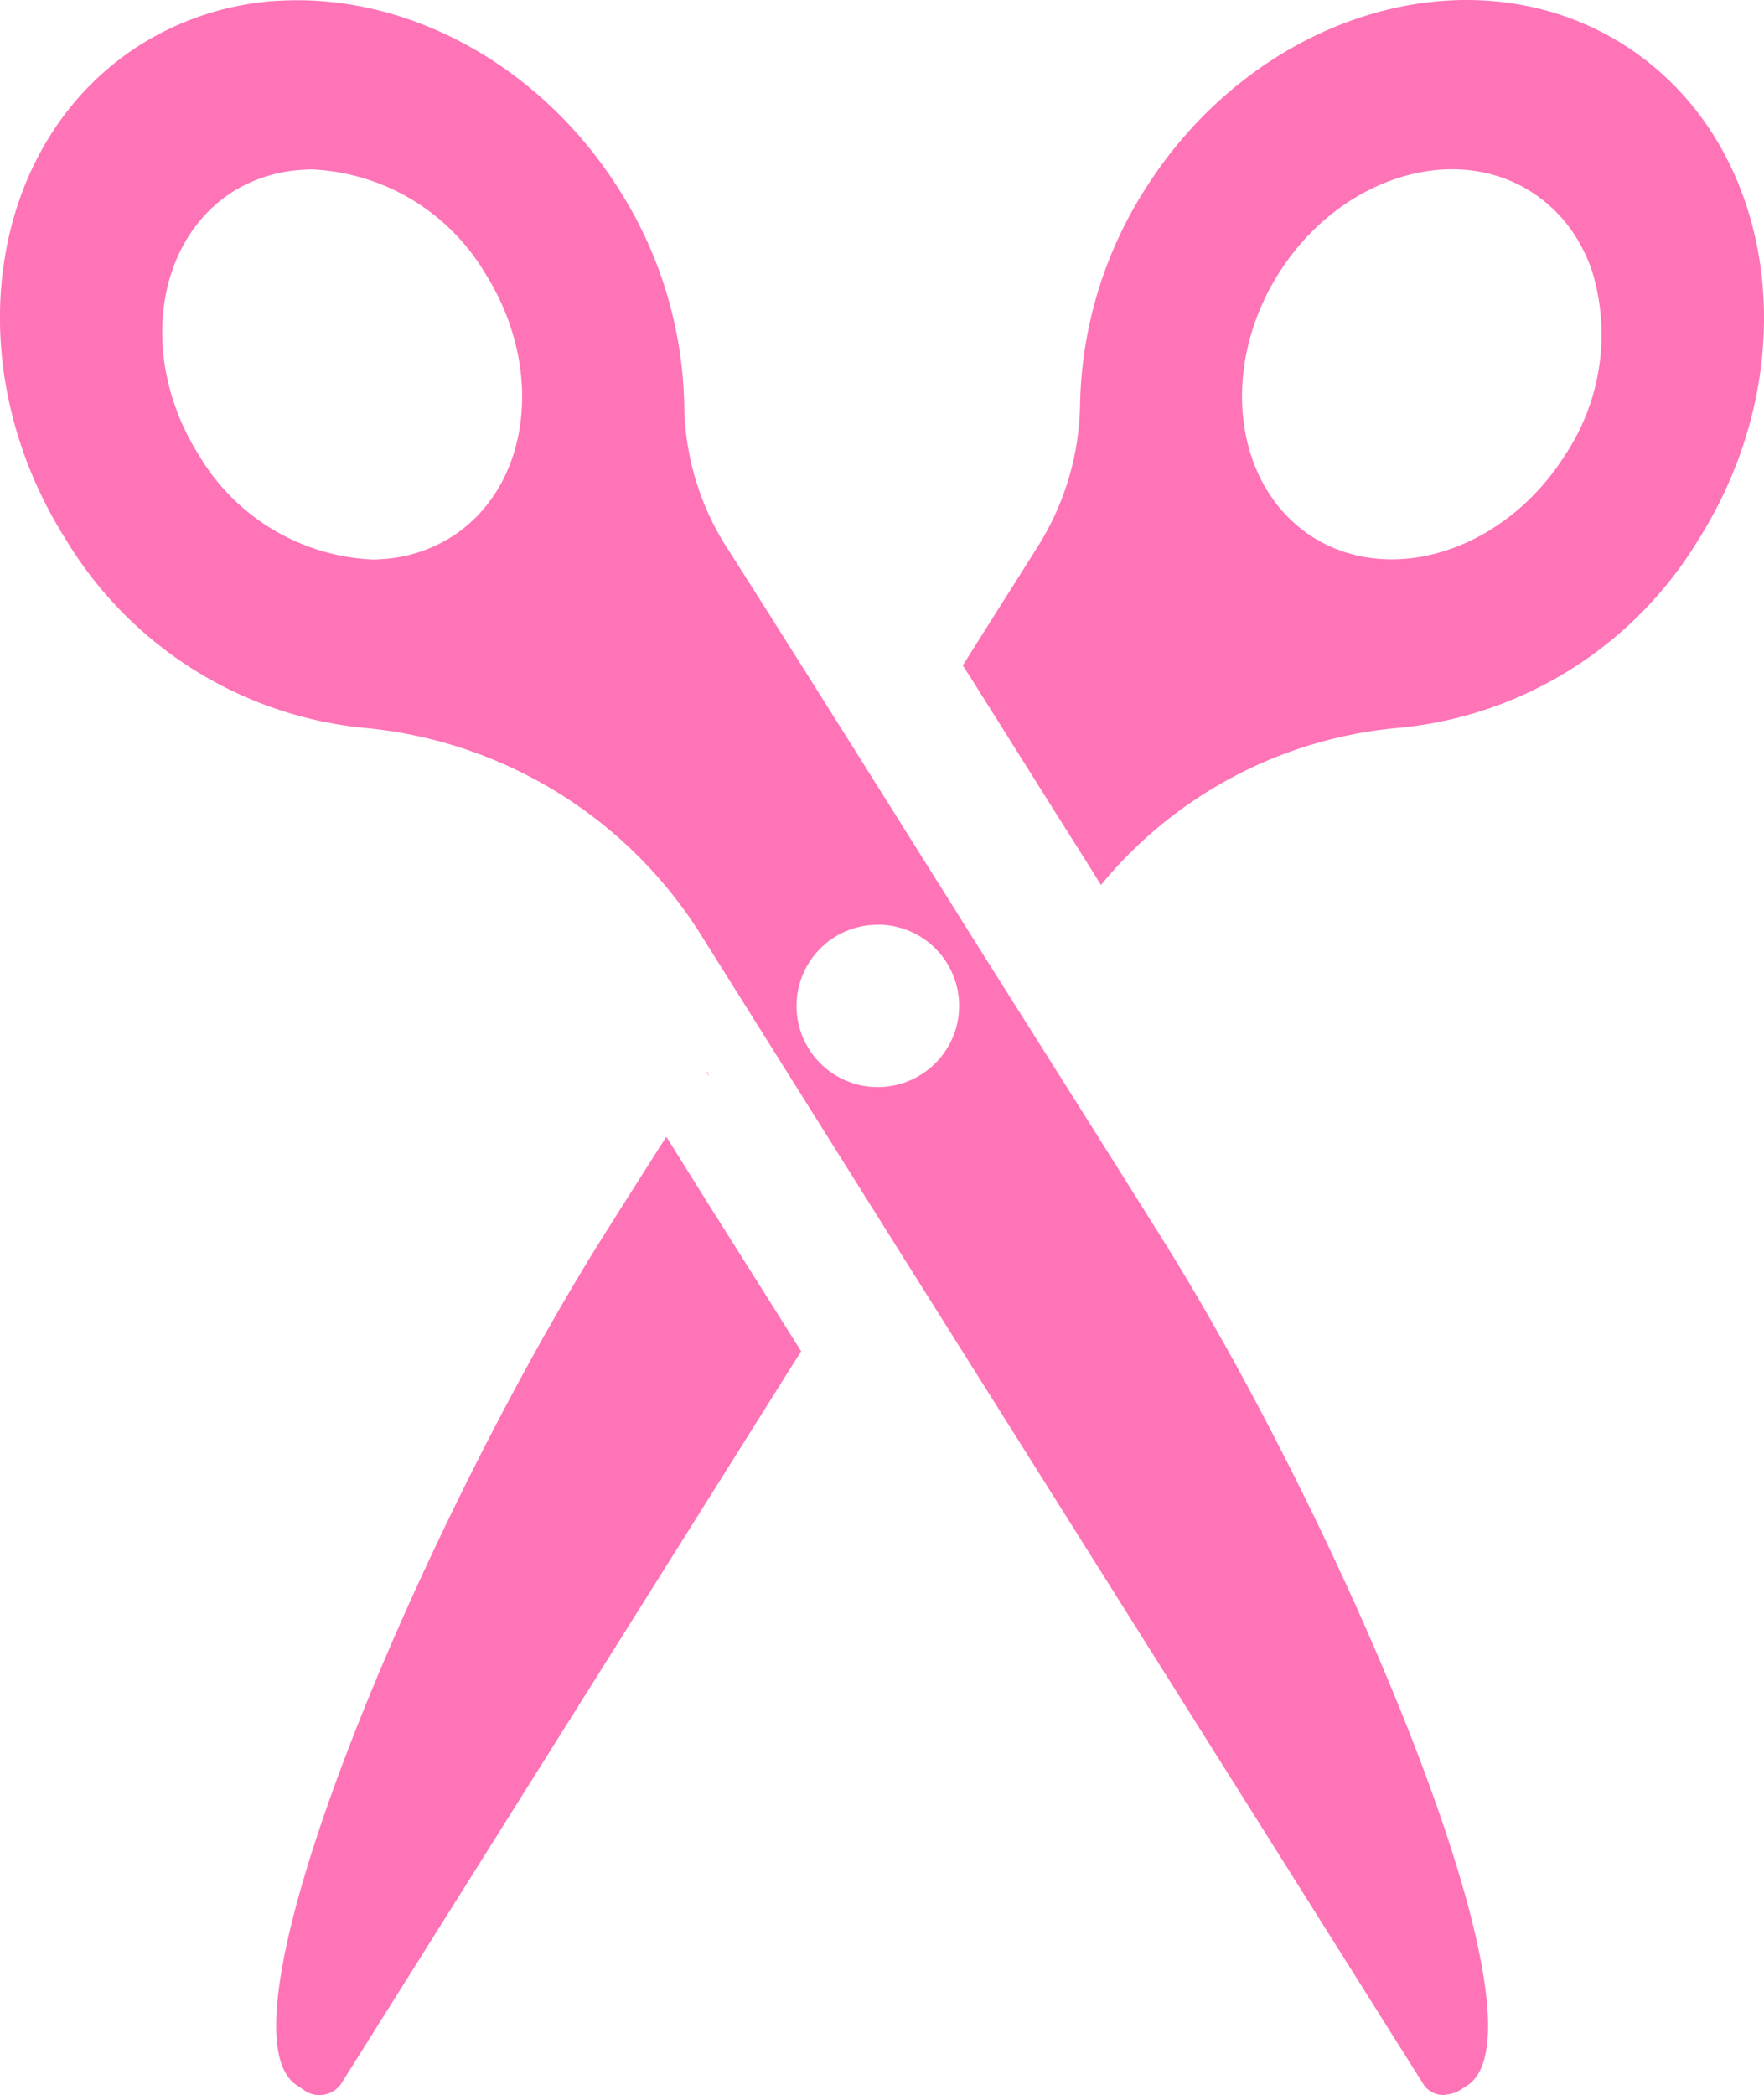<svg xmlns="http://www.w3.org/2000/svg" width="82.084" height="97.447" viewBox="0 0 82.084 97.447"><g transform="translate(-40.361 0)"><path d="M127.682,280.485l-1.619-2.594-.008.012-.018-.028c-1.765,2.767-2.894,4.564-2.894,4.564-8.429,13.406-18.463,36.942-14.265,39.566l.286.191a1.231,1.231,0,0,0,1.733-.254l21.421-34.1-.811-1.288Z" transform="translate(-54.678 -224.988)" fill="#fe74b6"/><path d="M306.486,2.062c-7.109-4.469-17.1-1.431-22.264,6.774a19.3,19.3,0,0,0-3.005,10.019,12.737,12.737,0,0,1-1.988,6.6c-.938,1.5-2.147,3.387-3.467,5.5.127.207.27.413.4.62l3.229,5.137c.938,1.5,1.892,2.99,2.8,4.453a20.231,20.231,0,0,1,13.947-7.316,18.333,18.333,0,0,0,13.883-8.794C315.169,16.852,313.579,6.531,306.486,2.062ZM303.8,21.146c-2.783,4.436-8.047,6.154-11.736,3.848-3.673-2.322-4.4-7.809-1.622-12.246S298.5,6.594,302.176,8.9a6.735,6.735,0,0,1,2.2,2.262c0,.007.009.016.014.025a7.563,7.563,0,0,1,.649,1.413c.007.02.013.042.02.062A10.12,10.12,0,0,1,303.8,21.146Z" transform="translate(-190.598 0)" fill="#fe74b6"/><path d="M213.094,261.946l.127.191-.1-.223C213.126,261.93,213.11,261.93,213.094,261.946Z" transform="translate(-139.858 -212.065)" fill="#fe74b6"/><path d="M87.151,46.093c-2.226-3.53-4.675-7.442-6.965-11.083C77.848,31.3,75.7,27.885,74.174,25.5A12.571,12.571,0,0,1,72.2,18.9,19.328,19.328,0,0,0,69.181,8.881C65.634,3.251,59.814.055,54.216.055c-.429,0-.843.016-1.273.048a13.617,13.617,0,0,0-6.011,2c-7.124,4.469-8.7,14.79-3.53,23A18.306,18.306,0,0,0,57.286,33.9a20.737,20.737,0,0,1,15.807,9.812l2.147,3.419,6.965,11.1L106.6,97a1.081,1.081,0,0,0,.938.493.262.262,0,0,0,.111-.016,1.447,1.447,0,0,0,.668-.222l.3-.191c4.2-2.624-5.852-26.16-14.281-39.566C94.339,57.5,91.143,52.407,87.151,46.093ZM61.341,25.038a6.878,6.878,0,0,1-3.005,1c-.207.016-.429.032-.636.032A9.912,9.912,0,0,1,49.6,21.19c-2.783-4.437-2.051-9.924,1.622-12.246a6.853,6.853,0,0,1,3.021-.986c.207-.016.414-.032.636-.032a9.888,9.888,0,0,1,8.078,4.866C65.746,17.23,65.031,22.717,61.341,25.038Zm20.2,25.556a2.282,2.282,0,0,1-.334.016,3.776,3.776,0,0,1-.318-7.539c.111,0,.223-.016.334-.016a3.776,3.776,0,0,1,.318,7.538Z" transform="translate(0 -0.044)" fill="#fe74b6"/></g></svg>